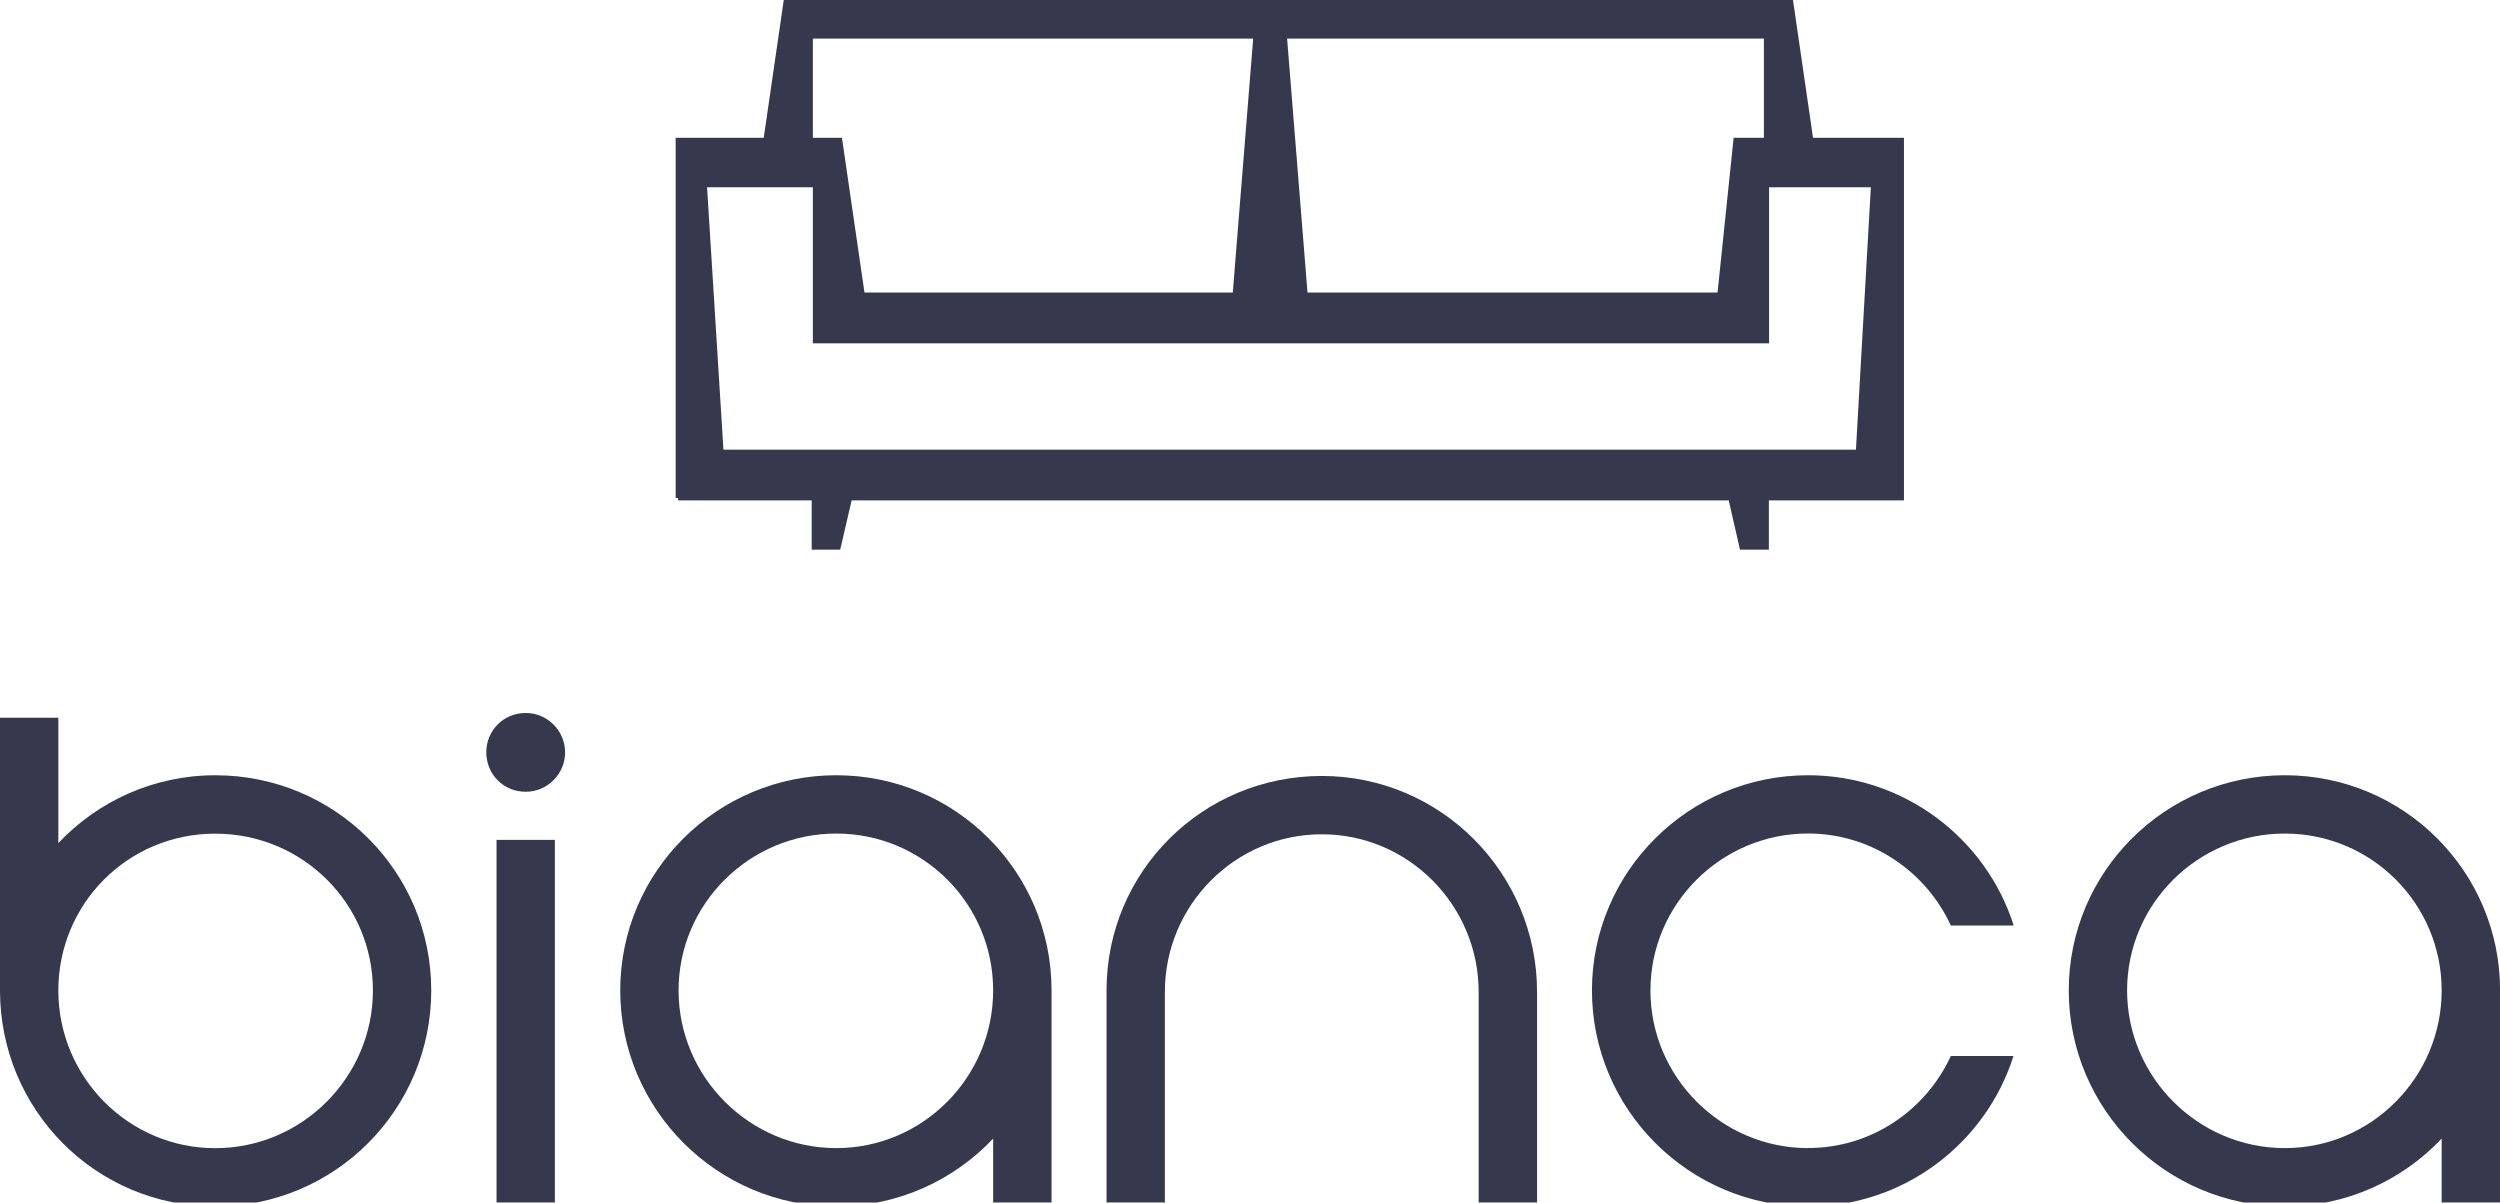 <svg xmlns="http://www.w3.org/2000/svg" width="158" height="76" viewBox="0 0 158 76" fill="none"><g clip-path="url(#clip0_1709_2)"><path d="M0 45.36H3.687V53.283C6.177 50.64 9.716 48.996 13.602 48.996C21.179 48.996 27.255 55.075 27.255 62.596C27.255 70.116 21.175 76.247 13.602 76.247C6.029 76.247 0 70.121 0 62.596V45.355V45.36ZM3.687 62.6C3.687 68.079 8.122 72.565 13.602 72.565C19.082 72.565 23.568 68.079 23.568 62.6C23.568 57.121 19.133 52.687 13.602 52.687C8.072 52.687 3.687 57.121 3.687 62.6Z" fill="#36394D"></path><path d="M33.224 50.039C31.829 50.039 30.734 48.945 30.734 47.55C30.734 46.154 31.829 45.06 33.224 45.06C34.62 45.06 35.715 46.205 35.715 47.55C35.715 48.894 34.62 50.039 33.224 50.039ZM35.068 53.079V75.997H31.381V53.079H35.068Z" fill="#36394D"></path><path d="M66.454 75.996H62.767V71.959C60.276 74.601 56.737 76.246 52.851 76.246C45.33 76.246 39.199 70.116 39.199 62.595C39.199 55.075 45.33 48.995 52.851 48.995C60.373 48.995 66.458 55.075 66.458 62.595V75.996H66.454ZM62.767 62.595C62.767 57.116 58.331 52.681 52.851 52.681C47.372 52.681 42.886 57.116 42.886 62.595C42.886 68.074 47.372 72.56 52.851 72.56C58.331 72.56 62.767 68.074 62.767 62.595Z" fill="#36394D"></path><path d="M97.137 75.996H93.45V62.692C93.45 57.213 89.014 52.727 83.535 52.727C78.055 52.727 73.62 57.213 73.62 62.692V75.996H69.933V62.595C69.933 55.07 76.013 49.041 83.535 49.041C91.057 49.041 97.142 55.171 97.142 62.692V75.996H97.137Z" fill="#36394D"></path><path d="M114.269 72.56C108.794 72.56 104.308 68.074 104.308 62.6C104.308 57.126 108.794 52.677 114.269 52.677C118.266 52.677 121.726 55.079 123.292 58.493H127.266C125.524 52.991 120.34 48.995 114.269 48.995C106.747 48.995 100.611 55.079 100.611 62.595C100.611 70.111 106.747 76.251 114.269 76.251C120.326 76.251 125.51 72.255 127.252 66.739H123.292C121.708 70.18 118.266 72.555 114.269 72.555V72.56Z" fill="#36394D"></path><path d="M158 75.996H154.313V71.959C151.823 74.601 148.283 76.246 144.398 76.246C136.876 76.246 130.745 70.116 130.745 62.595C130.745 55.075 136.876 48.995 144.398 48.995C151.92 48.995 158.005 55.075 158.005 62.595V75.996H158ZM154.313 62.595C154.313 57.116 149.877 52.681 144.398 52.681C138.918 52.681 134.432 57.116 134.432 62.595C134.432 68.074 138.918 72.56 144.398 72.56C149.877 72.56 154.313 68.074 154.313 62.595Z" fill="#36394D"></path><path d="M120.303 8.708H114.583L113.317 0H49.534L48.268 8.708H42.701V31.473H42.853V31.626H51.299V34.739H53.101L53.822 31.626H109.256L109.967 34.739H111.792V31.626H120.331V31.473V8.708H120.298H120.303ZM111.478 8.708H109.565L108.549 18.488H82.634L81.345 2.439H111.478V8.713V8.708ZM51.373 2.439H79.201L77.912 18.488H54.635L53.212 8.708H51.373V2.439ZM117.295 28.42H45.722L44.687 11.835H51.373V21.698H111.806V11.835H118.238L117.295 28.42Z" fill="#36394D"></path></g><defs><clipPath id="clip0_1709_2"><rect width="158" height="76" fill="white"></rect></clipPath></defs></svg>